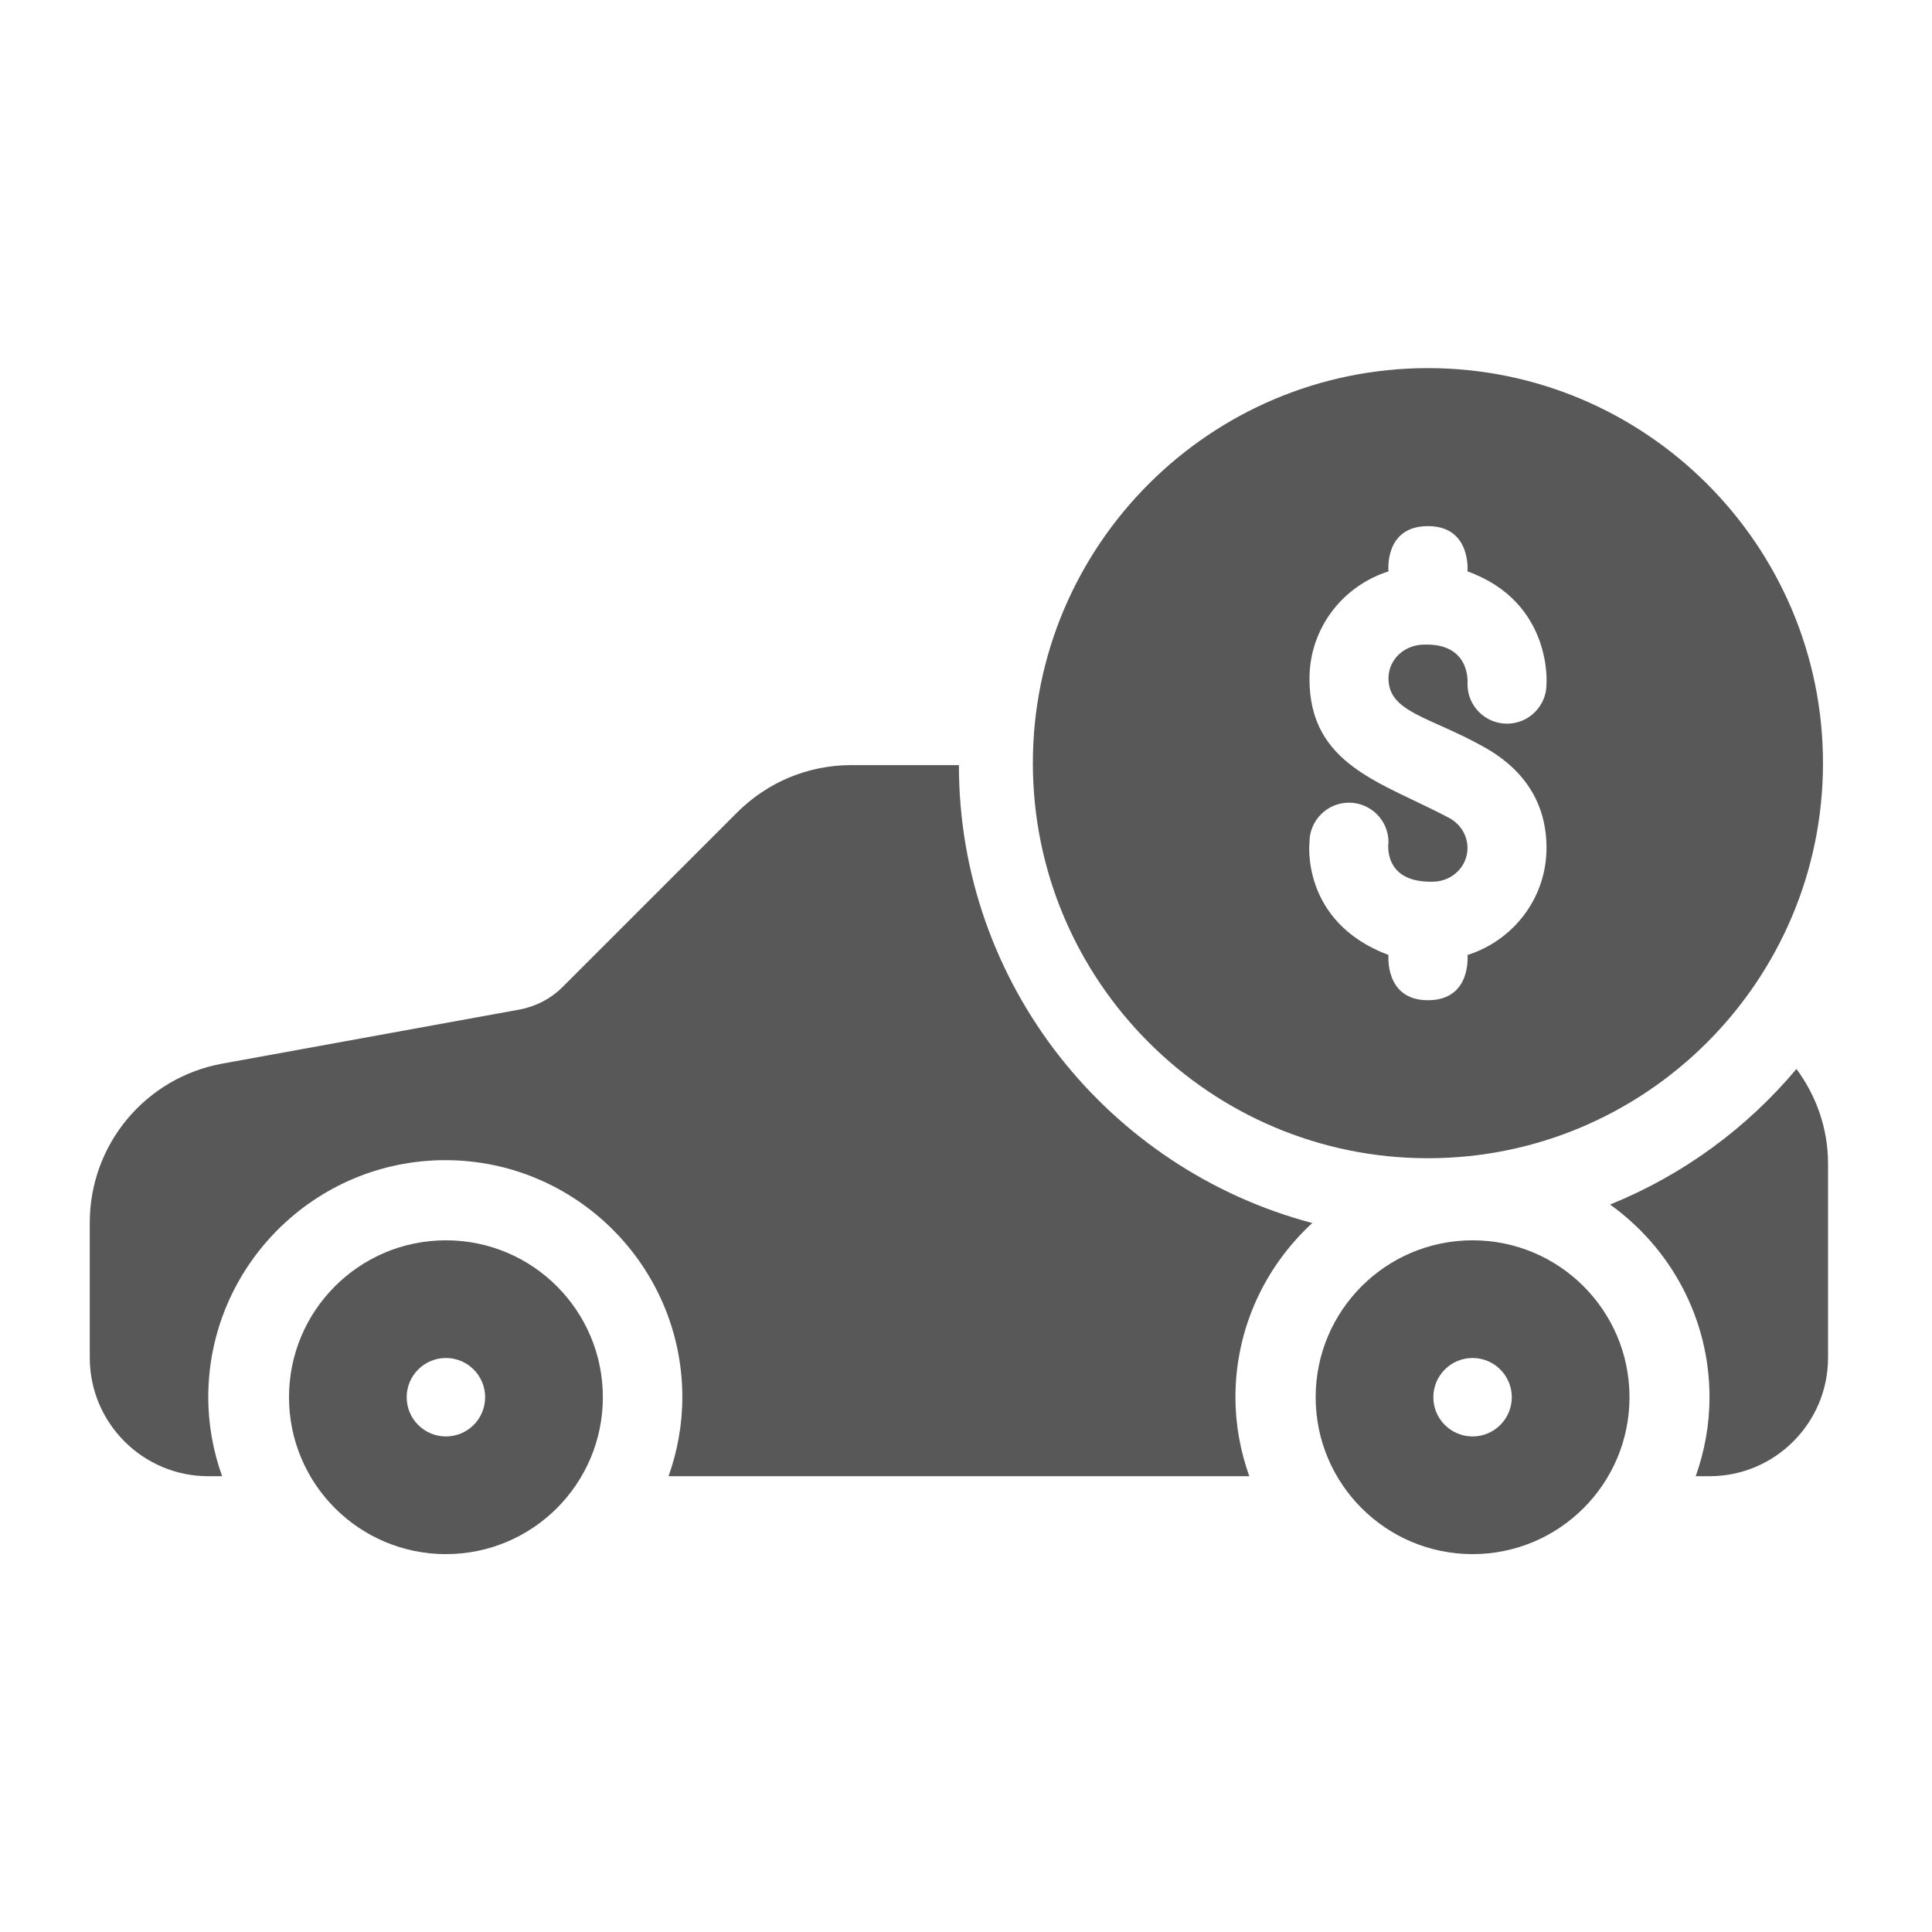 <?xml version="1.0" encoding="UTF-8"?> <svg xmlns="http://www.w3.org/2000/svg" width="56" height="56" viewBox="0 0 56 56" fill="none"><path d="M46.668 34.914C48.41 36.163 49.551 38.197 49.551 40.499C49.551 41.303 49.406 42.071 49.151 42.789H49.551C51.445 42.789 52.987 41.248 52.987 39.354V33.731C52.987 32.7 52.64 31.755 52.071 30.984C50.63 32.703 48.778 34.061 46.668 34.914Z" fill="#585858"></path><path d="M6.037 42.789H6.438C6.182 42.071 6.037 41.303 6.037 40.499C6.037 36.711 9.12 33.628 12.908 33.628C16.696 33.628 19.778 36.711 19.778 40.499C19.778 41.303 19.633 42.071 19.378 42.789H36.211C35.956 42.071 35.81 41.303 35.81 40.499C35.81 38.502 36.672 36.706 38.037 35.45C32.153 33.896 27.794 28.543 27.794 22.177H24.68C23.429 22.177 22.253 22.664 21.367 23.549L16.314 28.601C15.969 28.947 15.53 29.176 15.05 29.264L6.447 30.829C4.218 31.234 2.602 33.172 2.602 35.437V39.354C2.602 41.248 4.143 42.789 6.037 42.789Z" fill="#585858"></path><path d="M41.389 10.67C35.075 10.67 29.938 15.807 29.938 22.121C29.938 28.435 35.075 33.572 41.389 33.572C47.703 33.572 52.84 28.435 52.84 22.121C52.84 15.807 47.703 10.67 41.389 10.67ZM44.826 19.831C44.826 20.463 44.313 20.976 43.681 20.976C43.049 20.976 42.536 20.463 42.536 19.831C42.536 19.831 42.661 18.611 41.224 18.686C40.686 18.713 40.246 19.124 40.246 19.664C40.246 20.652 41.449 20.774 43.019 21.655C44.236 22.336 44.826 23.334 44.826 24.579C44.826 26.037 43.859 27.262 42.536 27.681C42.536 27.681 42.661 28.992 41.391 28.992C40.127 28.992 40.246 27.681 40.246 27.681C37.688 26.718 37.956 24.411 37.956 24.411C37.956 23.779 38.469 23.266 39.101 23.266C39.733 23.266 40.246 23.779 40.246 24.411C40.246 24.411 40.056 25.606 41.558 25.556C42.096 25.538 42.536 25.118 42.536 24.579C42.536 24.205 42.324 23.878 41.995 23.703C40.051 22.673 37.948 22.182 37.956 19.664C37.96 18.205 38.923 16.981 40.246 16.562C40.246 16.562 40.111 15.25 41.391 15.25C42.652 15.25 42.536 16.562 42.536 16.562C45.011 17.455 44.826 19.831 44.826 19.831Z" fill="#585858"></path><path d="M12.925 35.951C10.413 35.951 8.377 37.987 8.377 40.499C8.377 43.011 10.413 45.047 12.925 45.047C15.438 45.047 17.474 43.011 17.474 40.499C17.474 37.987 15.438 35.951 12.925 35.951ZM12.925 41.636C12.298 41.636 11.788 41.127 11.788 40.499C11.788 39.872 12.298 39.362 12.925 39.362C13.553 39.362 14.062 39.872 14.062 40.499C14.062 41.127 13.554 41.636 12.925 41.636Z" fill="#585858"></path><path d="M42.683 35.951C40.171 35.951 38.135 37.987 38.135 40.499C38.135 43.011 40.171 45.047 42.683 45.047C45.196 45.047 47.232 43.011 47.232 40.499C47.232 37.987 45.196 35.951 42.683 35.951ZM42.683 41.636C42.056 41.636 41.546 41.127 41.546 40.499C41.546 39.872 42.056 39.362 42.683 39.362C43.311 39.362 43.82 39.872 43.82 40.499C43.82 41.127 43.311 41.636 42.683 41.636Z" fill="#585858"></path></svg> 